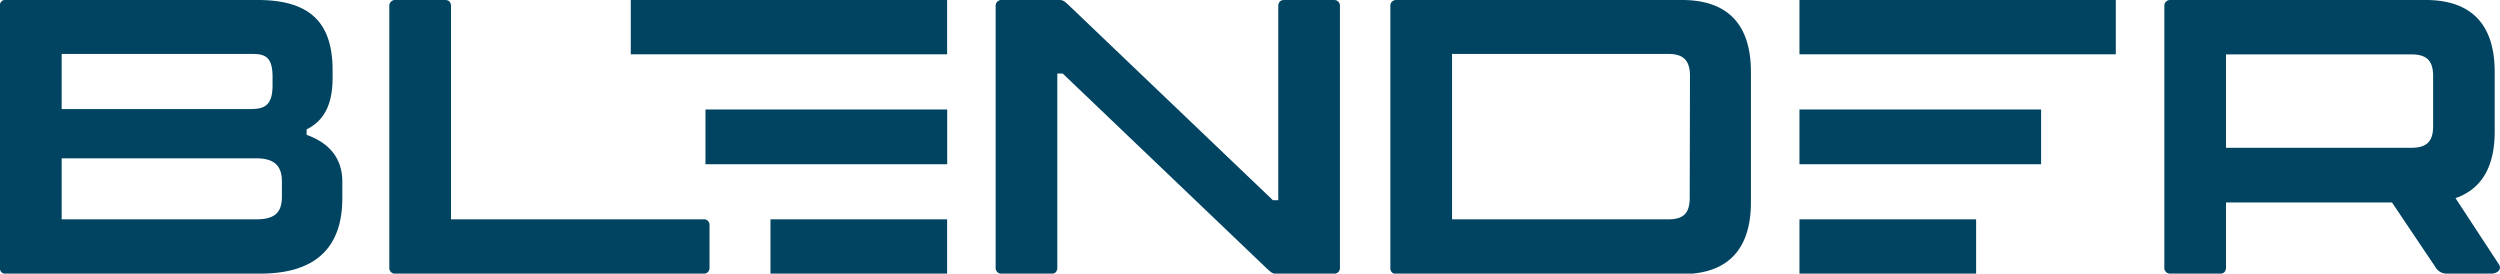 <svg xmlns="http://www.w3.org/2000/svg" viewBox="0 0 278.11 30.44"><defs><style>.cls-1{fill:#004461;}</style></defs><title>logo-blender</title><g id="Слой_2" data-name="Слой 2"><g id="Слой_1-2" data-name="Слой 1"><path class="cls-1" d="M38.08,20.22v1.83c0,5.26-2.72,8.39-9.14,8.39H.65A.57.57,0,0,1,0,29.79V.65A.57.57,0,0,1,.65,0h28C34.42,0,37,2.44,37,7.83v.78c0,2.78-.78,4.74-2.89,5.78V15C36.88,16,38.08,17.83,38.08,20.22ZM27.78,6H6.86v6.13H27.78c1.38,0,2.54-.17,2.54-2.61v-1C30.32,6,29.16,6,27.78,6Zm3.58,14.18c0-1.83-.95-2.57-2.89-2.57H6.86V24.4H28.47c1.94,0,2.89-.61,2.89-2.52Z"/><path class="cls-1" d="M78.93,25.05v4.7a.64.64,0,0,1-.69.7H44a.64.64,0,0,1-.69-.7V.7A.64.64,0,0,1,44,0h5.52c.43,0,.65.26.65.7V24.4H78.24A.61.61,0,0,1,78.93,25.05Z"/><rect class="cls-1" x="85.71" y="24.4" width="19.65" height="6.04"/><polyline class="cls-1" points="78.48 12.18 105.37 12.18 105.37 18.27 78.48 18.27"/><rect class="cls-1" x="70.17" width="35.19" height="6.04"/><rect class="cls-1" x="200.18" y="24.4" width="19.65" height="6.04"/><polyline class="cls-1" points="200.18 12.18 227.06 12.18 227.06 18.27 200.18 18.27"/><rect class="cls-1" x="200.18" width="35.19" height="6.04"/><path class="cls-1" d="M110.76,29.75V.7a.64.64,0,0,1,.69-.7h6.43c.39,0,.56.17.95.52L141.6,22.27h.6V.7c0-.43.22-.7.65-.7h5.52a.64.64,0,0,1,.69.7V29.75a.64.64,0,0,1-.69.7h-6.43c-.39,0-.56-.17-.95-.52L118.22,8.18h-.6V29.75c0,.44-.22.7-.65.7h-5.52A.64.64,0,0,1,110.76,29.75Z"/><path class="cls-1" d="M194.78,8V22.49c0,5-2.33,8-7.68,8H155.36a.64.64,0,0,1-.69-.7V.7a.64.64,0,0,1,.69-.7h31.74C192.46,0,194.78,3,194.78,8ZM188,8.44C188,6.65,187.19,6,185.6,6H161.53V24.4H185.6c1.6,0,2.37-.61,2.37-2.39Z"/><path class="cls-1" d="M277.13,30.44h-5a1.43,1.43,0,0,1-1.21-.74l-4.83-7.18H247.63v7.22c0,.44-.22.7-.65.7h-5.52a.64.64,0,0,1-.69-.7V.7a.64.64,0,0,1,.69-.7h28.38c5.35,0,7.68,3,7.68,8v6.65c0,3.74-1.34,6.35-4.36,7.39l4.79,7.31C278.38,29.92,277.86,30.44,277.13,30.44Zm-29.5-14h20.62c1.6,0,2.42-.61,2.42-2.39V8.44c0-1.78-.82-2.39-2.42-2.39H247.63Z"/></g></g></svg>